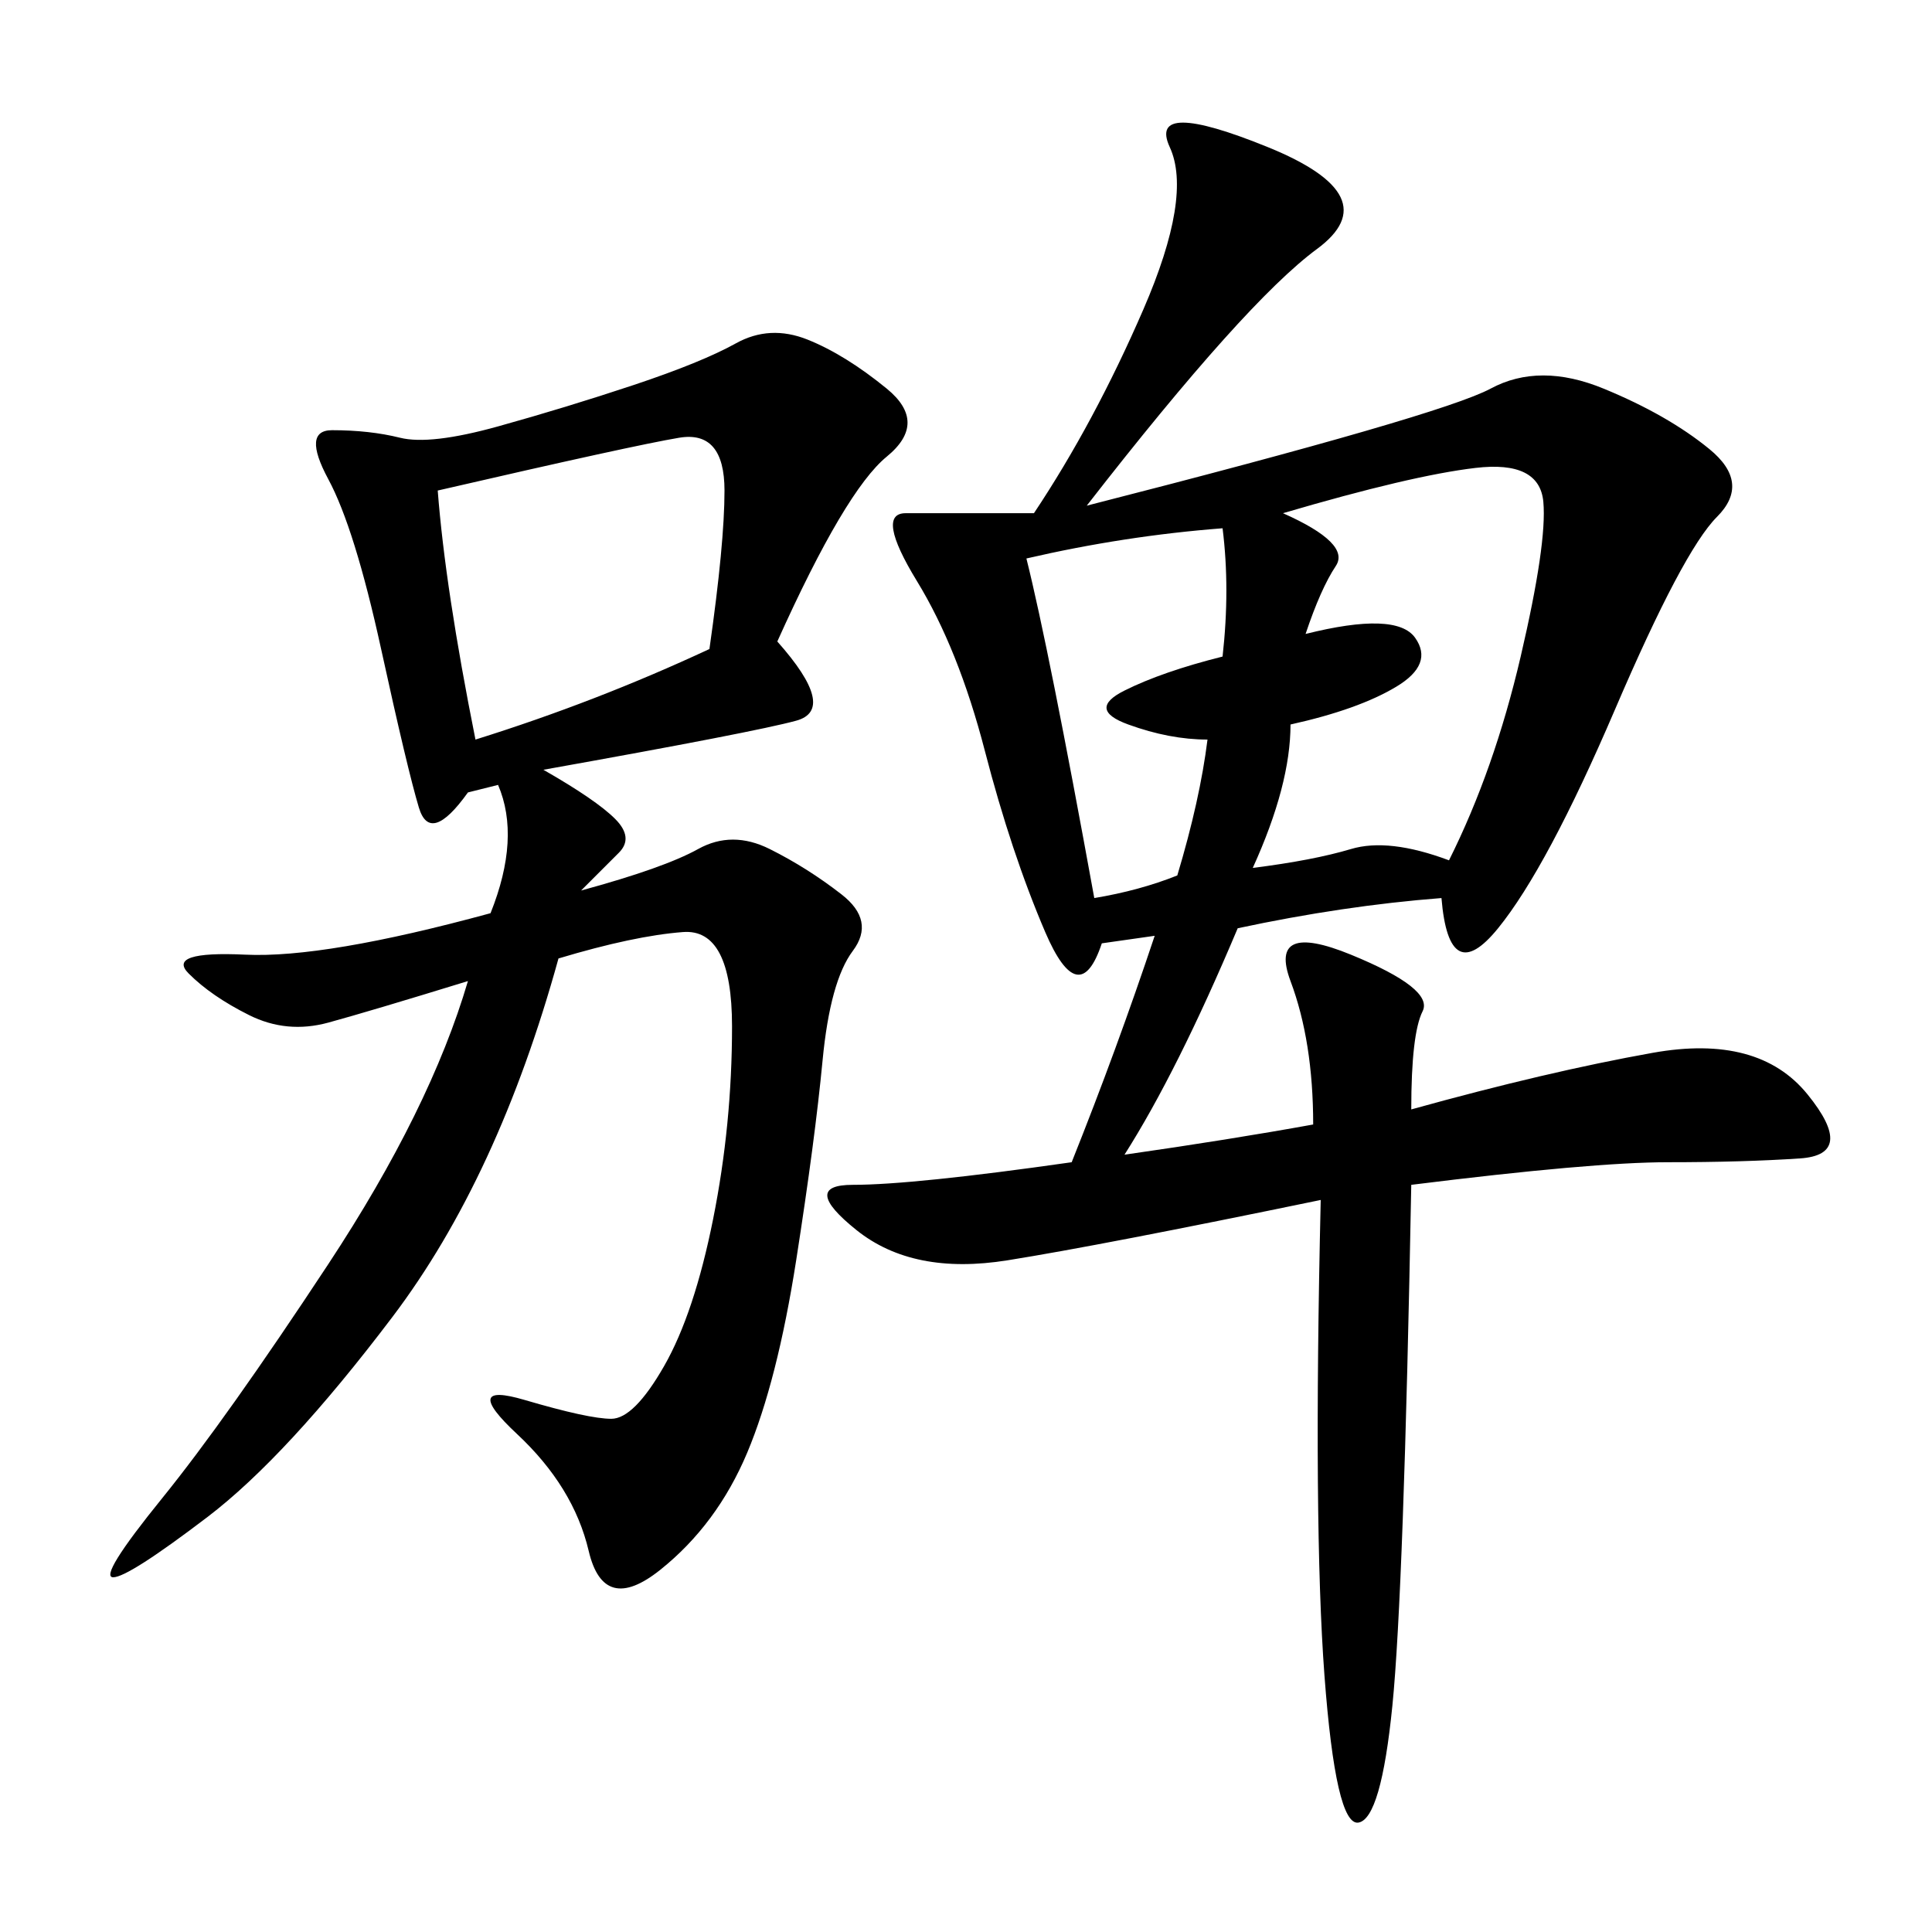<svg xmlns="http://www.w3.org/2000/svg" xmlns:xlink="http://www.w3.org/1999/xlink" width="300" height="300"><path d="M168.75 78.52Q223.83 64.45 231.45 60.35Q239.06 56.25 249.02 60.35Q258.98 64.45 265.43 69.73Q271.88 75 266.60 80.27Q261.33 85.55 250.78 110.16Q240.23 134.77 232.62 144.14Q225 153.52 223.83 139.45L223.83 139.45Q208.59 140.63 192.19 144.14L192.19 144.14Q182.81 166.41 174.61 179.30L174.61 179.30Q191.02 176.95 203.91 174.61L203.91 174.61Q203.91 161.72 200.39 152.34Q196.88 142.97 209.77 148.24Q222.66 153.52 220.90 157.03Q219.14 160.55 219.14 172.27L219.14 172.27Q240.23 166.41 256.64 163.48Q273.05 160.55 280.66 169.92Q288.28 179.30 279.49 179.88Q270.70 180.47 258.98 180.47L258.98 180.47Q247.27 180.47 219.14 183.98L219.14 183.98Q217.97 247.27 216.21 264.84Q214.45 282.42 210.94 283.01Q207.42 283.59 205.66 260.16Q203.91 236.72 205.08 186.33L205.08 186.33Q171.09 193.36 156.45 195.70Q141.80 198.05 133.01 191.02Q124.22 183.98 132.42 183.98L132.42 183.98Q141.80 183.98 166.41 180.47L166.41 180.47Q173.44 162.89 179.30 145.31L179.30 145.31L171.09 146.48Q167.58 157.03 162.30 144.73Q157.03 132.42 152.93 116.60Q148.83 100.78 142.38 90.23Q135.94 79.69 140.63 79.69L140.63 79.69L160.55 79.69Q169.92 65.63 177.54 48.05Q185.16 30.47 181.64 22.85Q178.13 15.23 196.88 22.85Q215.63 30.47 204.49 38.67Q193.36 46.88 168.75 78.52L168.75 78.52ZM120.70 99.61Q130.08 110.16 123.63 111.91Q117.19 113.67 84.38 119.53L84.38 119.53Q92.58 124.22 95.51 127.15Q98.44 130.08 96.09 132.42L96.09 132.42L90.23 138.28Q103.13 134.77 108.40 131.84Q113.67 128.91 119.53 131.84Q125.39 134.77 130.66 138.87Q135.94 142.97 132.42 147.66Q128.91 152.34 127.73 164.65Q126.56 176.95 123.63 195.70Q120.70 214.45 116.02 225.59Q111.33 236.72 102.54 243.75Q93.75 250.78 91.41 240.82Q89.06 230.86 80.27 222.66Q71.48 214.45 81.45 217.38Q91.41 220.31 94.92 220.31L94.92 220.31Q98.44 220.31 103.13 212.11Q107.81 203.91 110.74 189.26Q113.67 174.61 113.67 159.38L113.67 159.38Q113.67 144.14 106.05 144.73Q98.44 145.31 86.72 148.83L86.72 148.83Q77.34 182.81 60.94 204.49Q44.53 226.17 32.23 235.55Q19.92 244.92 17.58 244.92L17.58 244.92Q15.23 244.92 25.20 232.62Q35.16 220.31 50.98 196.29Q66.80 172.27 72.66 152.34L72.66 152.34Q57.42 157.03 50.98 158.79Q44.53 160.55 38.67 157.62Q32.81 154.69 29.30 151.17Q25.78 147.66 38.09 148.24Q50.39 148.83 76.17 141.80L76.17 141.80Q80.86 130.08 77.34 121.88L77.34 121.88L72.66 123.05Q66.80 131.25 65.04 125.39Q63.28 119.53 59.18 100.78Q55.08 82.03 50.98 74.41Q46.88 66.80 51.56 66.80L51.56 66.80Q57.42 66.80 62.11 67.97Q66.80 69.14 77.34 66.21Q87.89 63.28 98.44 59.77Q108.98 56.25 114.26 53.32Q119.53 50.39 125.39 52.73Q131.25 55.08 137.70 60.35Q144.14 65.63 137.70 70.90Q131.25 76.17 120.70 99.61L120.70 99.61ZM199.22 79.69Q209.77 84.38 207.42 87.89Q205.08 91.41 202.73 98.44L202.73 98.44Q216.80 94.92 219.73 99.02Q222.66 103.13 216.80 106.64Q210.94 110.16 200.39 112.50L200.39 112.50Q200.39 121.88 194.53 134.77L194.53 134.77Q203.91 133.59 209.77 131.84Q215.63 130.08 225 133.59L225 133.59Q232.03 119.53 236.13 101.95Q240.23 84.38 239.65 77.93Q239.06 71.48 229.10 72.66Q219.14 73.83 199.22 79.69L199.22 79.69ZM73.83 114.84Q92.58 108.98 110.16 100.78L110.16 100.78Q112.50 84.38 112.50 76.17L112.50 76.17Q112.50 66.80 105.47 67.97Q98.44 69.14 67.97 76.17L67.97 76.17Q69.14 91.41 73.83 114.84L73.83 114.84ZM189.84 82.03Q174.61 83.20 159.38 86.72L159.38 86.72Q162.89 100.78 169.92 139.45L169.92 139.45Q176.95 138.28 182.81 135.94L182.81 135.94Q186.33 124.22 187.50 114.84L187.50 114.84Q181.64 114.84 175.20 112.50Q168.75 110.16 174.61 107.23Q180.47 104.30 189.84 101.95L189.84 101.95Q191.02 91.41 189.84 82.03L189.84 82.03Z"/></svg>
